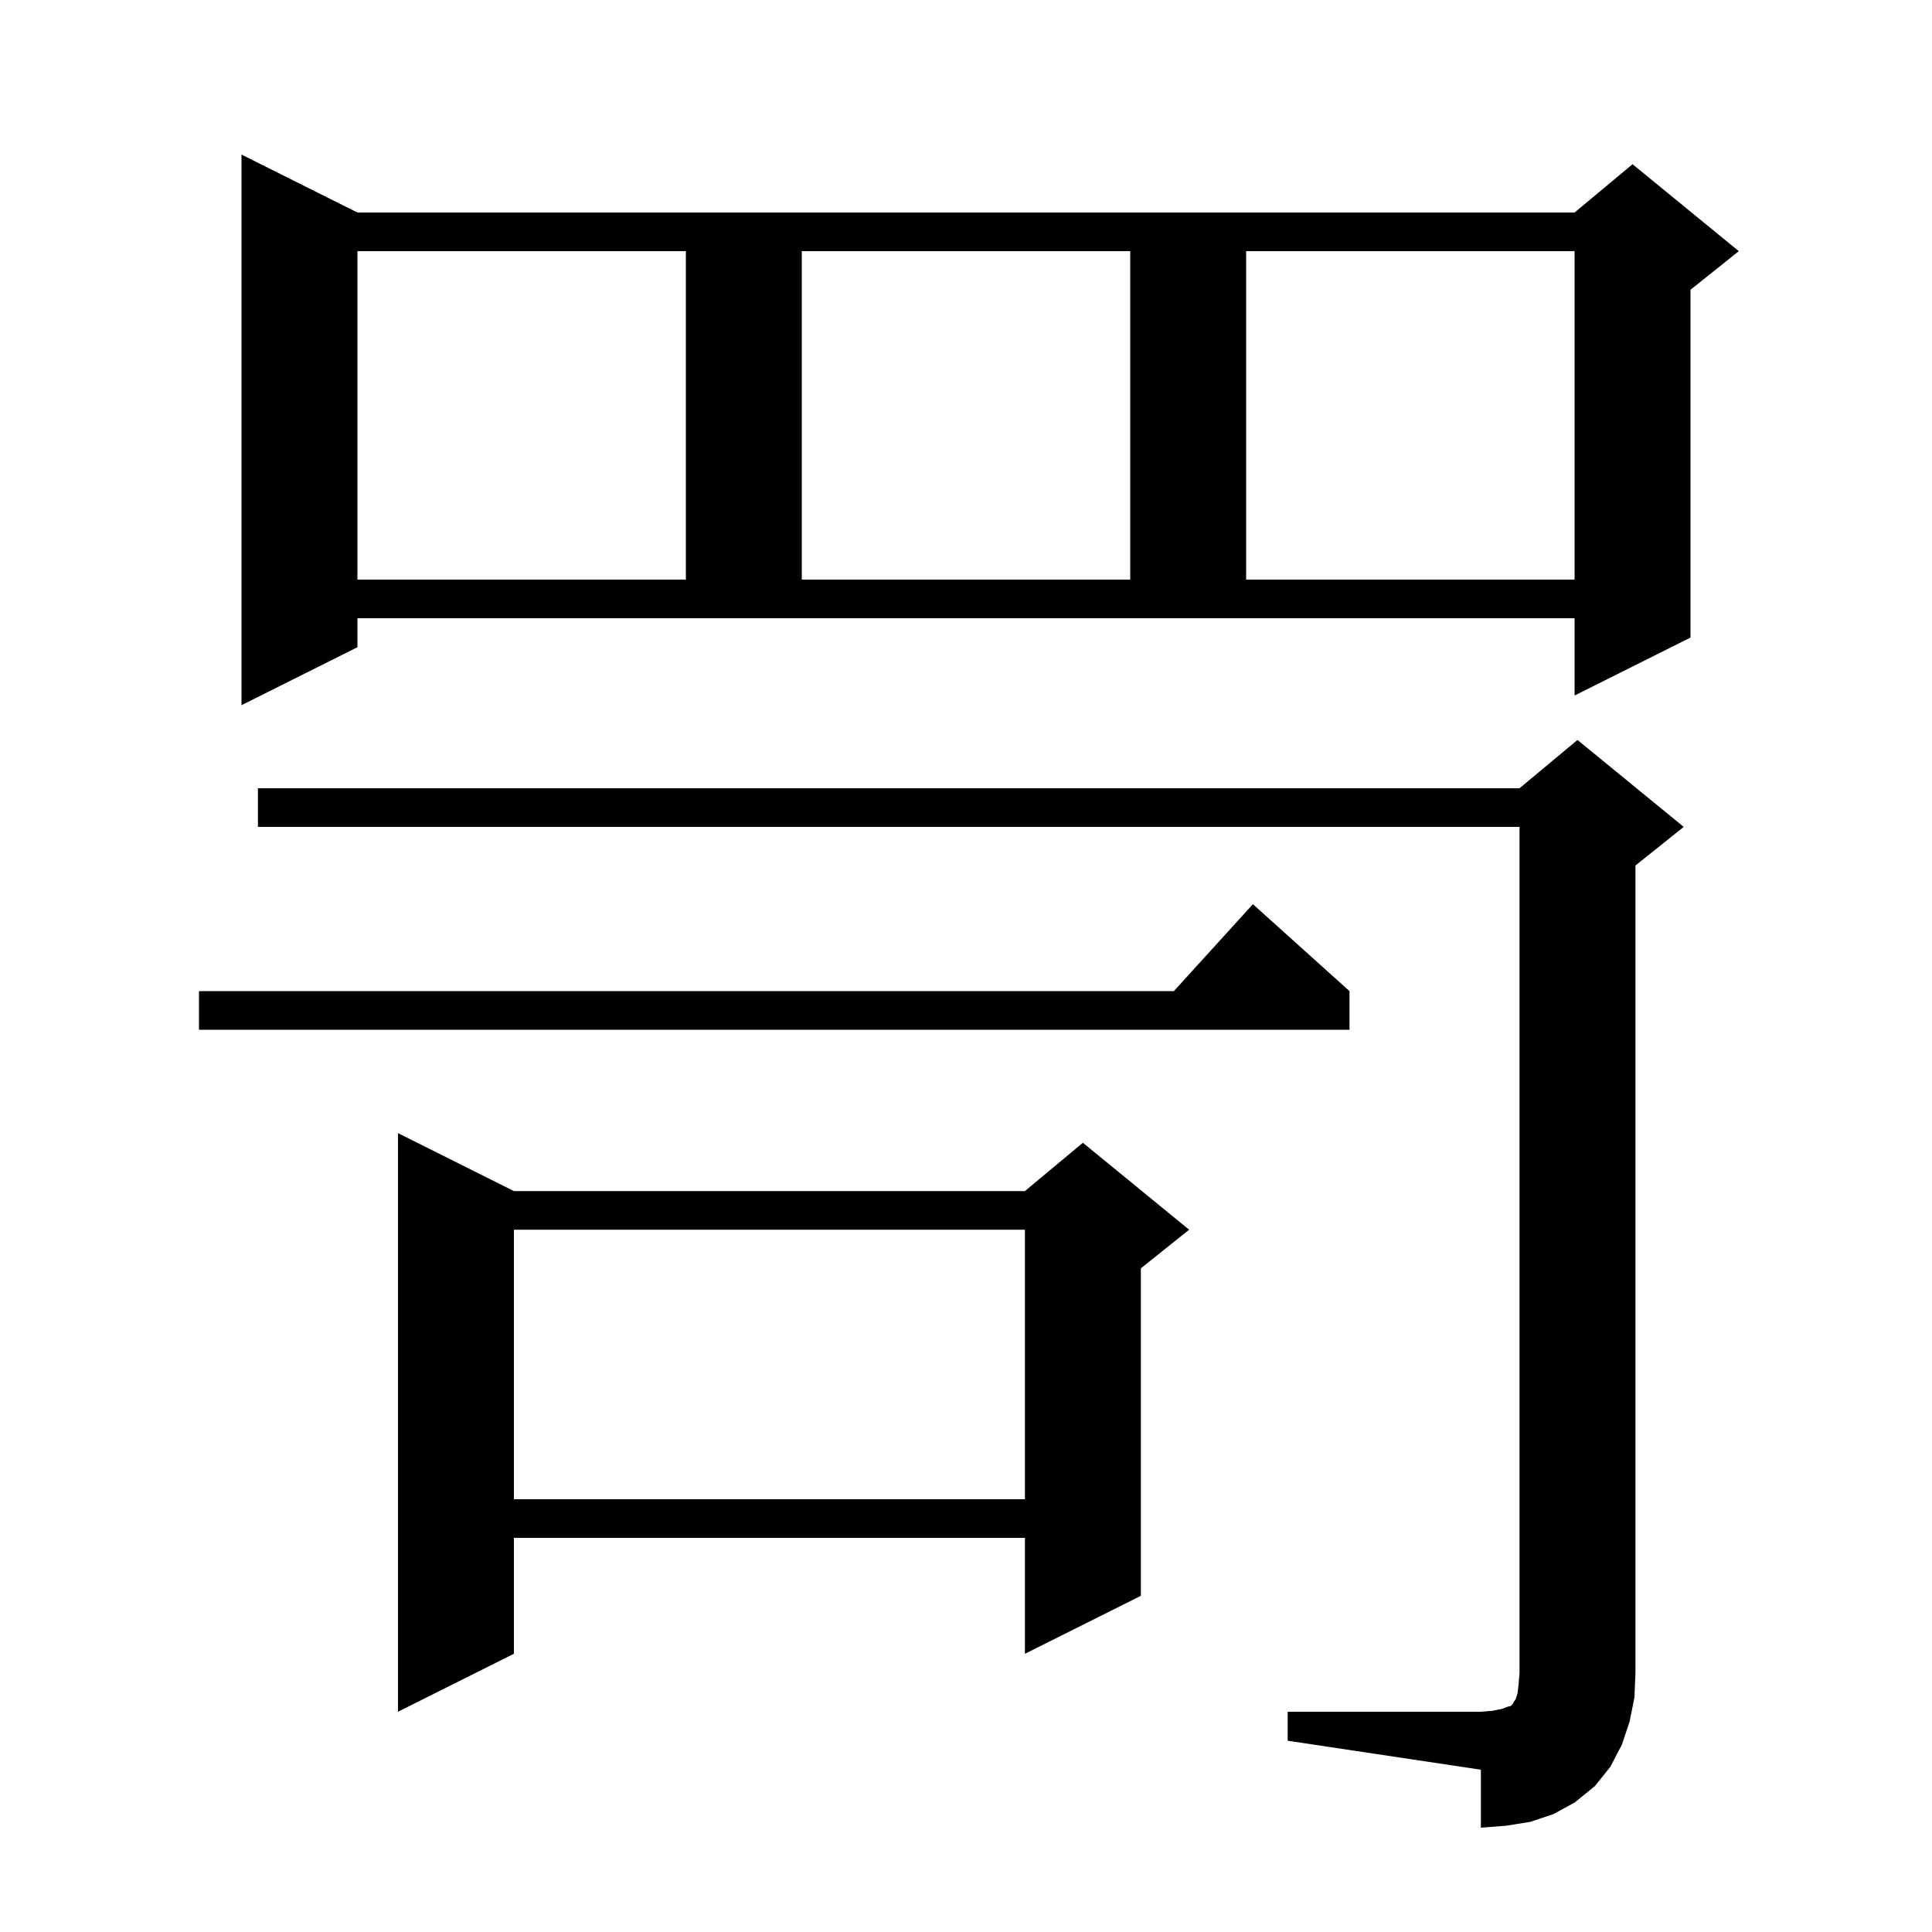 <svg xmlns="http://www.w3.org/2000/svg" xmlns:xlink="http://www.w3.org/1999/xlink" version="1.1" baseProfile="full" viewBox="0 0 200 200" width="200" height="200"><g fill="currentColor"><path d="M 133.3 177.2 L 153.3 177.2 L 154.5 177.1 L 155.5 176.9 L 156.0 176.7 L 156.4 176.6 L 156.6 176.4 L 156.7 176.2 L 156.9 175.9 L 157.1 175.3 L 157.2 174.4 L 157.3 173.2 L 157.3 85.6 L 26.7 85.6 L 26.7 81.6 L 157.3 81.6 L 163.3 76.6 L 174.3 85.6 L 169.3 89.6 L 169.3 173.2 L 169.2 175.7 L 168.7 178.2 L 167.9 180.6 L 166.7 182.9 L 165.1 184.9 L 163.0 186.6 L 160.8 187.8 L 158.4 188.6 L 155.9 189.0 L 153.3 189.2 L 153.3 183.2 L 133.3 180.2 Z M 53.2 123.3 L 106.1 123.3 L 112.1 118.3 L 123.1 127.3 L 118.1 131.3 L 118.1 165.2 L 106.1 171.2 L 106.1 159.2 L 53.2 159.2 L 53.2 171.2 L 41.2 177.2 L 41.2 117.3 Z M 53.2 127.3 L 53.2 155.2 L 106.1 155.2 L 106.1 127.3 Z M 139.7 102.6 L 139.7 106.6 L 20.6 106.6 L 20.6 102.6 L 121.518 102.6 L 129.7 93.6 Z M 37.0 67.0 L 25.0 73.0 L 25.0 16.0 L 37.0 22.0 L 163.0 22.0 L 169.0 17.0 L 180.0 26.0 L 175.0 30.0 L 175.0 66.0 L 163.0 72.0 L 163.0 64.0 L 37.0 64.0 Z M 37.0 26.0 L 37.0 60.0 L 71.0 60.0 L 71.0 26.0 Z M 83.0 26.0 L 83.0 60.0 L 117.0 60.0 L 117.0 26.0 Z M 129.0 26.0 L 129.0 60.0 L 163.0 60.0 L 163.0 26.0 Z "/></g></svg>